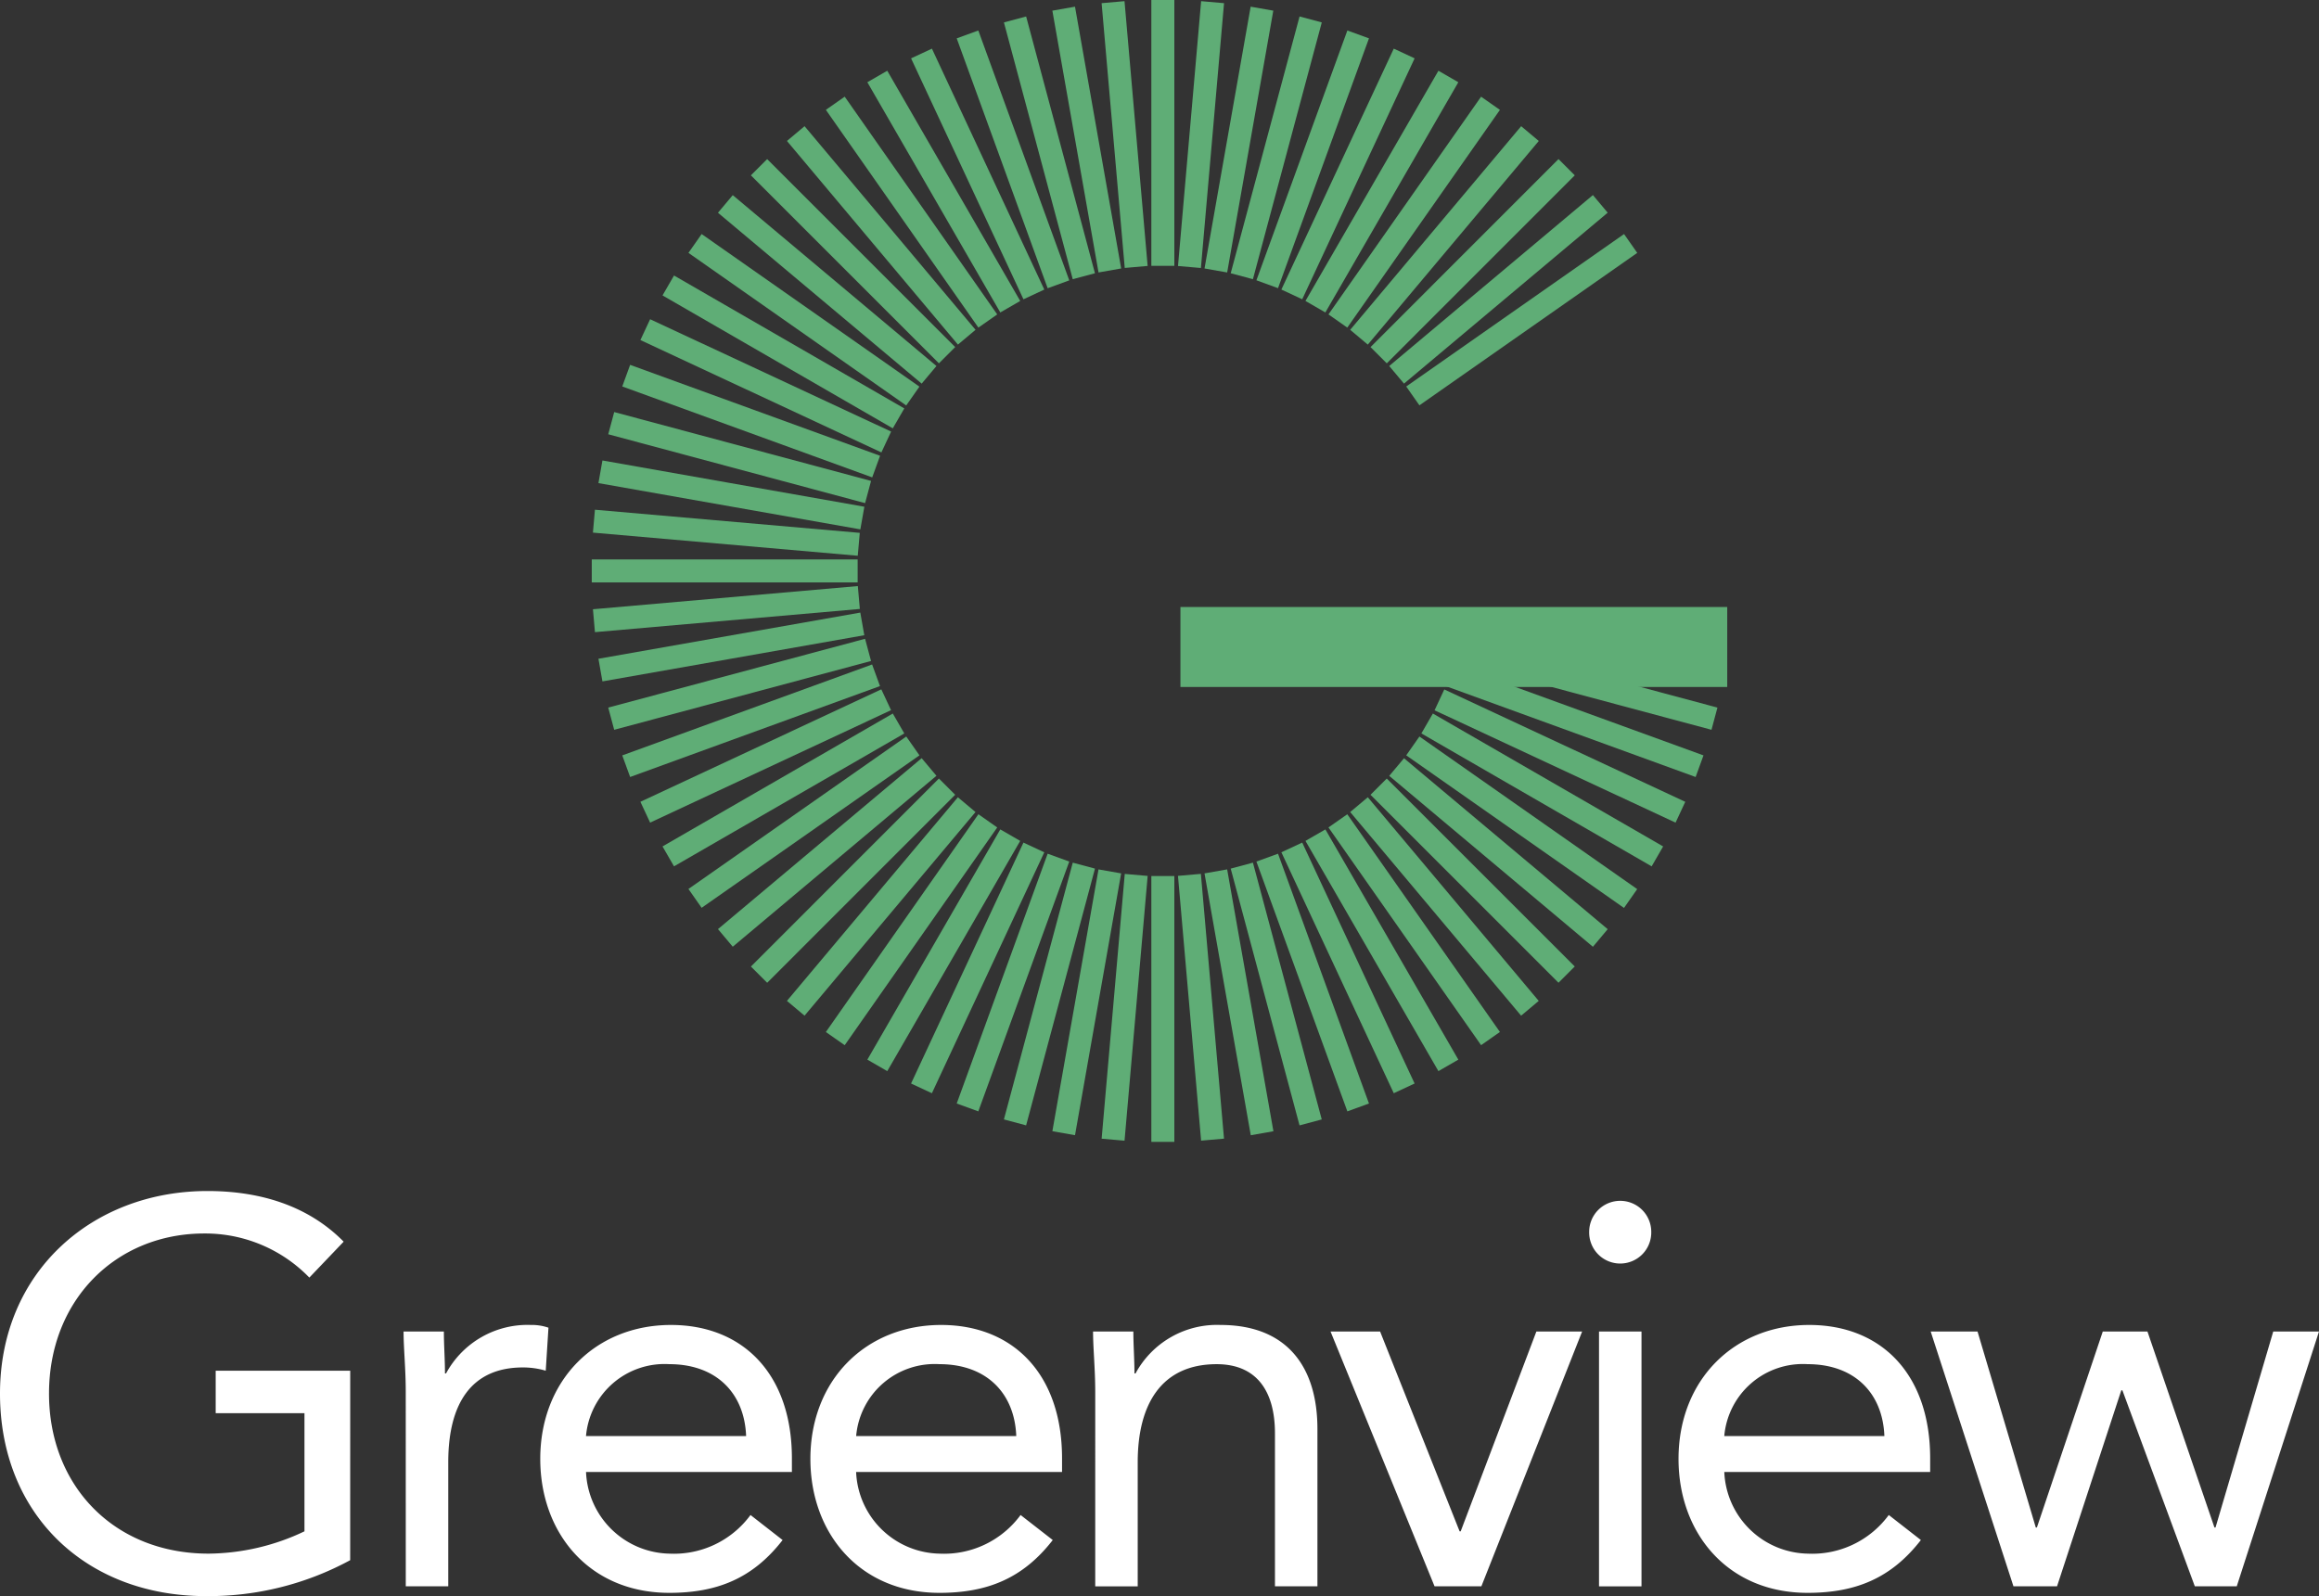 <svg xmlns="http://www.w3.org/2000/svg" width="185.988" height="128.043" viewBox="0 0 185.988 128.043">
  <rect x="0" y="0" width="185.988" height="128.043" fill="#333333" stroke="none"/>
  <g id="Group_16" data-name="Group 16" transform="translate(880.345 -529.351)">
    <rect id="Rectangle_596" data-name="Rectangle 596" width="1.844" height="21.326" transform="translate(-763.139 580.31) rotate(-79.999)" fill="#5fad76"/>
    <rect id="Rectangle_597" data-name="Rectangle 597" width="1.844" height="21.326" transform="translate(-763.68 582.377) rotate(-75)" fill="#5fad76"/>
    <rect id="Rectangle_598" data-name="Rectangle 598" width="1.844" height="21.326" transform="matrix(0.342, -0.94, 0.94, 0.342, -764.399, 584.39)" fill="#5fad76"/>
    <rect id="Rectangle_599" data-name="Rectangle 599" width="1.844" height="21.326" transform="translate(-765.29 586.332) rotate(-65)" fill="#5fad76"/>
    <rect id="Rectangle_600" data-name="Rectangle 600" width="1.844" height="21.326" transform="matrix(0.5, -0.866, 0.866, 0.5, -766.348, 588.188)" fill="#5fad76"/>
    <rect id="Rectangle_601" data-name="Rectangle 601" width="1.844" height="21.326" transform="matrix(0.574, -0.819, 0.819, 0.574, -767.563, 589.946)" fill="#5fad76"/>
    <rect id="Rectangle_602" data-name="Rectangle 602" width="1.844" height="21.326" transform="matrix(0.643, -0.766, 0.766, 0.643, -768.926, 591.591)" fill="#5fad76"/>
    <rect id="Rectangle_603" data-name="Rectangle 603" width="1.844" height="21.326" transform="matrix(0.707, -0.707, 0.707, 0.707, -770.428, 593.111)" fill="#5fad76"/>
    <rect id="Rectangle_604" data-name="Rectangle 604" width="1.844" height="21.326" transform="translate(-772.057 594.494) rotate(-40)" fill="#5fad76"/>
    <rect id="Rectangle_605" data-name="Rectangle 605" width="1.844" height="21.326" transform="matrix(0.819, -0.574, 0.574, 0.819, -773.8, 595.73)" fill="#5fad76"/>
    <rect id="Rectangle_606" data-name="Rectangle 606" width="1.844" height="21.326" transform="translate(-775.644 596.81) rotate(-30)" fill="#5fad76"/>
    <rect id="Rectangle_607" data-name="Rectangle 607" width="1.844" height="21.326" transform="translate(-777.575 597.724) rotate(-25)" fill="#5fad76"/>
    <rect id="Rectangle_608" data-name="Rectangle 608" width="1.844" height="21.326" transform="translate(-779.578 598.467) rotate(-20)" fill="#5fad76"/>
    <rect id="Rectangle_609" data-name="Rectangle 609" width="1.844" height="21.326" transform="translate(-781.639 599.032) rotate(-15)" fill="#5fad76"/>
    <rect id="Rectangle_610" data-name="Rectangle 610" width="1.844" height="21.326" transform="matrix(0.985, -0.174, 0.174, 0.985, -783.741, 599.416)" fill="#5fad76"/>
    <rect id="Rectangle_611" data-name="Rectangle 611" width="1.844" height="21.326" transform="matrix(0.996, -0.087, 0.087, 0.996, -785.869, 599.615)" fill="#5fad76"/>
    <rect id="Rectangle_612" data-name="Rectangle 612" width="1.844" height="21.326" transform="translate(-788.005 599.628)" fill="#5fad76"/>
    <rect id="Rectangle_613" data-name="Rectangle 613" width="21.326" height="1.844" transform="matrix(0.087, -0.996, 0.996, 0.087, -791.992, 620.699)" fill="#5fad76"/>
    <rect id="Rectangle_614" data-name="Rectangle 614" width="21.326" height="1.844" transform="translate(-795.943 620.098) rotate(-80.008)" fill="#5fad76"/>
    <rect id="Rectangle_615" data-name="Rectangle 615" width="21.326" height="1.844" transform="translate(-799.83 619.153) rotate(-74.991)" fill="#5fad76"/>
    <rect id="Rectangle_616" data-name="Rectangle 616" width="21.326" height="1.844" transform="translate(-803.615 617.876) rotate(-70.001)" fill="#5fad76"/>
    <rect id="Rectangle_617" data-name="Rectangle 617" width="21.326" height="1.844" transform="translate(-807.276 616.272) rotate(-64.996)" fill="#5fad76"/>
    <rect id="Rectangle_618" data-name="Rectangle 618" width="21.326" height="1.844" transform="translate(-810.781 614.357) rotate(-60.007)" fill="#5fad76"/>
    <rect id="Rectangle_619" data-name="Rectangle 619" width="21.326" height="1.844" transform="translate(-814.109 612.141) rotate(-54.998)" fill="#5fad76"/>
    <rect id="Rectangle_620" data-name="Rectangle 620" width="21.326" height="1.844" transform="translate(-817.231 609.644) rotate(-49.993)" fill="#5fad76"/>
    <rect id="Rectangle_621" data-name="Rectangle 621" width="21.326" height="1.844" transform="translate(-820.12 606.888) rotate(-45.01)" fill="#5fad76"/>
    <rect id="Rectangle_622" data-name="Rectangle 622" width="21.326" height="1.844" transform="matrix(0.766, -0.643, 0.643, 0.766, -822.762, 603.886)" fill="#5fad76"/>
    <rect id="Rectangle_623" data-name="Rectangle 623" width="21.326" height="1.844" transform="translate(-825.131 600.666) rotate(-34.994)" fill="#5fad76"/>
    <rect id="Rectangle_624" data-name="Rectangle 624" width="21.326" height="1.844" transform="translate(-827.21 597.253) rotate(-29.995)" fill="#5fad76"/>
    <rect id="Rectangle_625" data-name="Rectangle 625" width="21.326" height="1.844" transform="matrix(0.906, -0.423, 0.423, 0.906, -828.983, 593.672)" fill="#5fad76"/>
    <rect id="Rectangle_626" data-name="Rectangle 626" width="21.325" height="1.844" transform="translate(-830.438 589.95) rotate(-20.001)" fill="#5fad76"/>
    <rect id="Rectangle_627" data-name="Rectangle 627" width="21.326" height="1.844" transform="translate(-831.563 586.115) rotate(-14.998)" fill="#5fad76"/>
    <rect id="Rectangle_628" data-name="Rectangle 628" width="21.326" height="1.844" transform="translate(-832.349 582.198) rotate(-10.004)" fill="#5fad76"/>
    <rect id="Rectangle_629" data-name="Rectangle 629" width="21.326" height="1.844" transform="translate(-832.79 578.226) rotate(-5.003)" fill="#5fad76"/>
    <rect id="Rectangle_630" data-name="Rectangle 630" width="21.325" height="1.844" transform="translate(-832.884 574.23)" fill="#5fad76"/>
    <rect id="Rectangle_631" data-name="Rectangle 631" width="1.844" height="21.326" transform="matrix(0.087, -0.996, 0.996, 0.087, -832.791, 572.079)" fill="#5fad76"/>
    <rect id="Rectangle_632" data-name="Rectangle 632" width="1.844" height="21.326" transform="matrix(0.174, -0.985, 0.985, 0.174, -832.349, 568.107)" fill="#5fad76"/>
    <rect id="Rectangle_633" data-name="Rectangle 633" width="1.844" height="21.325" transform="matrix(0.259, -0.966, 0.966, 0.259, -831.562, 564.189)" fill="#5fad76"/>
    <rect id="Rectangle_634" data-name="Rectangle 634" width="1.844" height="21.326" transform="matrix(0.342, -0.94, 0.94, 0.342, -830.438, 560.354)" fill="#5fad76"/>
    <rect id="Rectangle_635" data-name="Rectangle 635" width="1.844" height="21.326" transform="translate(-828.983 556.631) rotate(-65)" fill="#5fad76"/>
    <rect id="Rectangle_636" data-name="Rectangle 636" width="1.844" height="21.326" transform="matrix(0.5, -0.866, 0.866, 0.5, -827.209, 553.05)" fill="#5fad76"/>
    <rect id="Rectangle_637" data-name="Rectangle 637" width="1.844" height="21.326" transform="matrix(0.574, -0.819, 0.819, 0.574, -825.13, 549.637)" fill="#5fad76"/>
    <rect id="Rectangle_638" data-name="Rectangle 638" width="1.844" height="21.326" transform="translate(-822.762 546.418) rotate(-50)" fill="#5fad76"/>
    <rect id="Rectangle_639" data-name="Rectangle 639" width="1.844" height="21.326" transform="translate(-820.121 543.418) rotate(-44.999)" fill="#5fad76"/>
    <rect id="Rectangle_640" data-name="Rectangle 640" width="1.844" height="21.326" transform="matrix(0.766, -0.643, 0.643, 0.766, -817.23, 540.659)" fill="#5fad76"/>
    <rect id="Rectangle_641" data-name="Rectangle 641" width="1.844" height="21.326" transform="translate(-814.109 538.163) rotate(-35.001)" fill="#5fad76"/>
    <rect id="Rectangle_642" data-name="Rectangle 642" width="1.844" height="21.326" transform="translate(-810.782 535.948) rotate(-30)" fill="#5fad76"/>
    <rect id="Rectangle_643" data-name="Rectangle 643" width="1.844" height="21.326" transform="translate(-807.275 534.032) rotate(-25)" fill="#5fad76"/>
    <rect id="Rectangle_644" data-name="Rectangle 644" width="1.844" height="21.326" transform="matrix(0.94, -0.342, 0.342, 0.94, -803.615, 532.428)" fill="#5fad76"/>
    <rect id="Rectangle_645" data-name="Rectangle 645" width="1.844" height="21.326" transform="translate(-799.828 531.15) rotate(-15)" fill="#5fad76"/>
    <rect id="Rectangle_646" data-name="Rectangle 646" width="1.844" height="21.325" transform="translate(-795.944 530.207) rotate(-10)" fill="#5fad76"/>
    <rect id="Rectangle_647" data-name="Rectangle 647" width="1.844" height="21.326" transform="matrix(0.996, -0.087, 0.087, 0.996, -791.994, 529.605)" fill="#5fad76"/>
    <rect id="Rectangle_648" data-name="Rectangle 648" width="1.844" height="21.326" transform="translate(-788.005 529.351)" fill="#5fad76"/>
    <rect id="Rectangle_649" data-name="Rectangle 649" width="21.326" height="1.844" transform="translate(-785.867 550.69) rotate(-85.01)" fill="#5fad76"/>
    <rect id="Rectangle_650" data-name="Rectangle 650" width="21.325" height="1.844" transform="translate(-783.74 550.888) rotate(-80.008)" fill="#5fad76"/>
    <rect id="Rectangle_651" data-name="Rectangle 651" width="21.326" height="1.844" transform="translate(-781.64 551.271) rotate(-74.991)" fill="#5fad76"/>
    <rect id="Rectangle_652" data-name="Rectangle 652" width="21.326" height="1.844" transform="translate(-779.578 551.837) rotate(-70.001)" fill="#5fad76"/>
    <rect id="Rectangle_653" data-name="Rectangle 653" width="21.326" height="1.844" transform="translate(-777.576 552.58) rotate(-64.996)" fill="#5fad76"/>
    <rect id="Rectangle_654" data-name="Rectangle 654" width="21.326" height="1.844" transform="translate(-775.645 553.494) rotate(-59.996)" fill="#5fad76"/>
    <rect id="Rectangle_655" data-name="Rectangle 655" width="21.326" height="1.844" transform="matrix(0.574, -0.819, 0.819, 0.574, -773.8, 554.573)" fill="#5fad76"/>
    <rect id="Rectangle_656" data-name="Rectangle 656" width="21.326" height="1.844" transform="matrix(0.643, -0.766, 0.766, 0.643, -772.057, 555.81)" fill="#5fad76"/>
    <rect id="Rectangle_657" data-name="Rectangle 657" width="21.326" height="1.844" transform="translate(-770.427 557.195) rotate(-45.01)" fill="#5fad76"/>
    <rect id="Rectangle_658" data-name="Rectangle 658" width="21.326" height="1.844" transform="matrix(0.766, -0.643, 0.643, 0.766, -768.927, 558.713)" fill="#5fad76"/>
    <rect id="Rectangle_659" data-name="Rectangle 659" width="21.326" height="1.844" transform="translate(-767.563 560.357) rotate(-34.994)" fill="#5fad76"/>
    <rect id="Rectangle_660" data-name="Rectangle 660" width="43.854" height="6.416" transform="translate(-785.672 578.046)" fill="#5fad76"/>
    <path id="Path_259" data-name="Path 259" d="M1227.74,648.227a23.822,23.822,0,0,1-11.575,2.882c-9.609,0-16.51-6.551-16.51-16.248,0-9.74,7.381-16.249,16.642-16.249,4.062,0,7.993,1.092,10.92,4.063l-2.752,2.882a11.614,11.614,0,0,0-8.43-3.538c-7.076,0-12.449,5.329-12.449,12.842,0,7.382,5.2,12.841,12.8,12.841a18.194,18.194,0,0,0,7.688-1.79v-9.478h-7.12v-3.407h10.789Z" transform="translate(-2080 6.285)" fill="#fff"/>
    <path id="Path_260" data-name="Path 260" d="M1280.542,650.779c0-1.879-.175-3.494-.175-4.848h3.232c0,1.092.088,2.227.088,3.362h.087a7.423,7.423,0,0,1,6.814-3.887,4.054,4.054,0,0,1,1.4.219l-.219,3.451a6.4,6.4,0,0,0-1.834-.262c-4.15,0-5.984,2.926-5.984,7.6v9.959h-3.407Z" transform="translate(-2128.345 -9.764)" fill="#fff"/>
    <path id="Path_261" data-name="Path 261" d="M1324.217,654.317c-.131-3.451-2.4-5.766-6.158-5.766a6.326,6.326,0,0,0-6.683,5.766Zm2.927,8.342c-2.4,3.1-5.285,4.237-9.085,4.237-6.421,0-10.352-4.8-10.352-10.744,0-6.333,4.455-10.746,10.482-10.746,5.766,0,9.7,3.932,9.7,10.7V657.2h-16.511a6.834,6.834,0,0,0,6.683,6.551,7.615,7.615,0,0,0,6.508-3.1Z" transform="translate(-2144.722 -9.764)" fill="#fff"/>
    <path id="Path_262" data-name="Path 262" d="M1378.244,654.317c-.131-3.451-2.4-5.766-6.158-5.766a6.325,6.325,0,0,0-6.683,5.766Zm2.927,8.342c-2.4,3.1-5.285,4.237-9.086,4.237-6.421,0-10.352-4.8-10.352-10.744,0-6.333,4.455-10.746,10.483-10.746,5.766,0,9.7,3.932,9.7,10.7V657.2H1365.4a6.833,6.833,0,0,0,6.683,6.551,7.615,7.615,0,0,0,6.508-3.1Z" transform="translate(-2177.083 -9.764)" fill="#fff"/>
    <path id="Path_263" data-name="Path 263" d="M1418.44,650.779c0-1.879-.175-3.494-.175-4.848h3.232c0,1.092.088,2.227.088,3.362h.087a7.423,7.423,0,0,1,6.814-3.887c5.372,0,7.774,3.408,7.774,8.343v12.623h-3.406V654.1c0-3.407-1.485-5.548-4.674-5.548-4.411,0-6.333,3.189-6.333,7.863v9.959h-3.407Z" transform="translate(-2210.945 -9.764)" fill="#fff"/>
    <path id="Path_264" data-name="Path 264" d="M1477.855,667.156H1474.1l-8.343-20.442h3.975l6.377,16.03h.087l6.071-16.03h3.669Z" transform="translate(-2239.391 -10.548)" fill="#fff"/>
    <path id="Path_265" data-name="Path 265" d="M1518.28,631.057h3.407V651.5h-3.407Zm1.7-10.483a2.489,2.489,0,0,1,2.49,2.49,2.49,2.49,0,1,1-4.979,0,2.488,2.488,0,0,1,2.49-2.49" transform="translate(-2270.381 5.11)" fill="#fff"/>
    <path id="Path_266" data-name="Path 266" d="M1551.867,654.317c-.131-3.451-2.4-5.766-6.158-5.766a6.326,6.326,0,0,0-6.683,5.766Zm2.927,8.342c-2.4,3.1-5.285,4.237-9.085,4.237-6.421,0-10.352-4.8-10.352-10.744,0-6.333,4.455-10.746,10.482-10.746,5.766,0,9.7,3.932,9.7,10.7V657.2h-16.511a6.834,6.834,0,0,0,6.683,6.551,7.614,7.614,0,0,0,6.508-3.1Z" transform="translate(-2281.081 -9.764)" fill="#fff"/>
    <path id="Path_267" data-name="Path 267" d="M1610.336,667.156h-3.363l-5.81-15.724h-.087l-5.154,15.724h-3.495l-6.639-20.442h3.757l4.673,15.724h.088l5.285-15.724h3.582l5.373,15.724h.087l4.63-15.724h3.669Z" transform="translate(-2311.289 -10.548)" fill="#fff"/>
  </g>
</svg>
